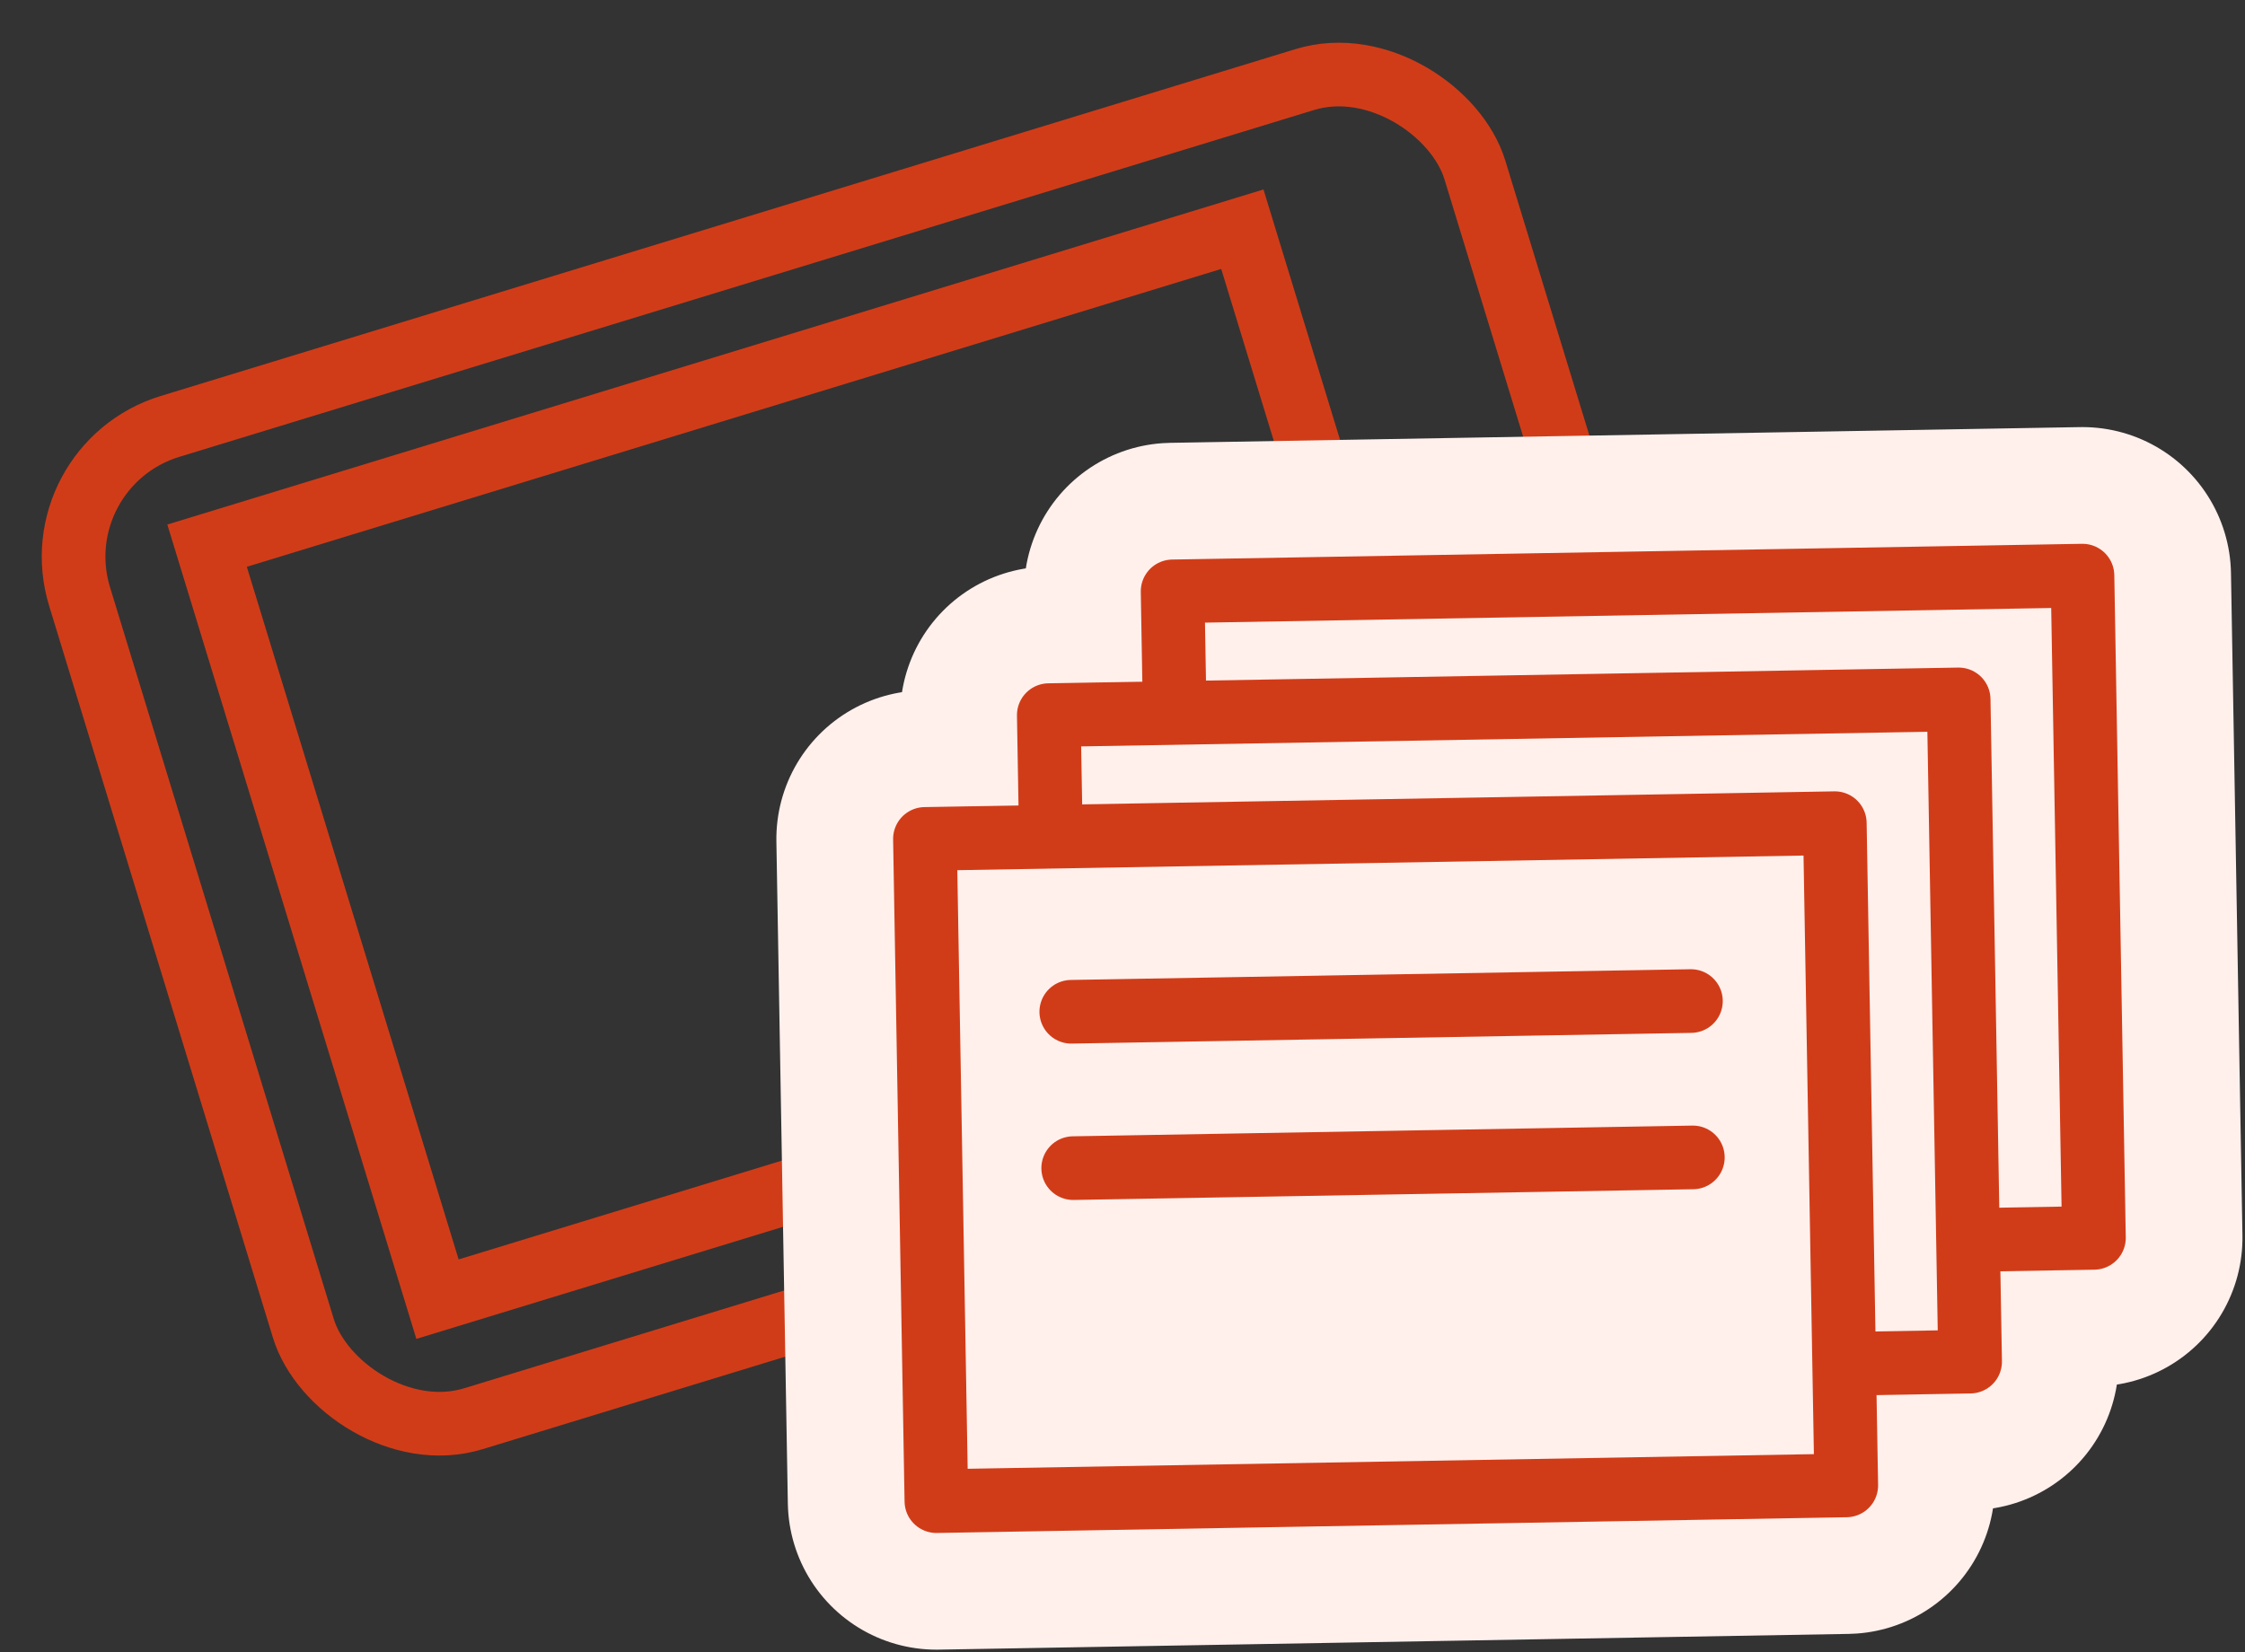 <svg xmlns="http://www.w3.org/2000/svg" width="105.803" height="77.876" viewBox="0 0 105.803 77.876">
  <rect x="0" y="0" width="105.803" height="77.876" fill="#333333" stroke="none"/>
  <g id="icon_tablet" transform="translate(1.542 20.824) rotate(-16)">
    <rect id="長方形_2519" data-name="長方形 2519" width="68.764" height="48.911" rx="6.42" transform="translate(0 1.2) rotate(-1)" fill="none" stroke="#d13c18" stroke-miterlimit="10" stroke-width="3"/>
    <ellipse id="楕円形_8" data-name="楕円形 8" cx="2.487" cy="2.487" rx="2.487" ry="2.487" transform="translate(60.847 22.571) rotate(-1)" fill="none" stroke="#d13c18" stroke-miterlimit="10" stroke-width="3"/>
    <g id="グループ_2737" data-name="グループ 2737" transform="translate(6.549 6.972) rotate(-1)">
      <rect id="長方形_2518" data-name="長方形 2518" width="51.02" height="37.141" fill="none" stroke="#d13c18" stroke-miterlimit="10" stroke-width="3"/>
    </g>
    <g id="グループ_3374" data-name="グループ 3374" transform="matrix(0.966, 0.259, -0.259, 0.966, 38.228, 18.51)">
      <rect id="長方形_2788" data-name="長方形 2788" width="42.882" height="31.217" transform="translate(11.871 0)" fill="none" stroke="#fff0ec" stroke-linecap="round" stroke-linejoin="round" stroke-miterlimit="10" stroke-width="14"/>
      <rect id="長方形_2787" data-name="長方形 2787" width="42.882" height="31.217" transform="translate(5.936 5.732)" fill="none" stroke="#fff0ec" stroke-linecap="round" stroke-linejoin="round" stroke-miterlimit="10" stroke-width="14"/>
      <rect id="長方形_2518-2" data-name="長方形 2518" width="42.882" height="31.217" transform="translate(0 11.464)" fill="none" stroke="#fff0ec" stroke-linecap="round" stroke-linejoin="round" stroke-miterlimit="10" stroke-width="14"/>
      <g id="グループ_2736" data-name="グループ 2736" transform="translate(5.137 16.906)">
        <line id="線_72" data-name="線 72" x2="32.545" transform="translate(0 0)" fill="none" stroke="#fff" stroke-miterlimit="10" stroke-width="14"/>
        <line id="線_73" data-name="線 73" x2="32.545" transform="translate(0 5.278)" fill="none" stroke="#fff" stroke-miterlimit="10" stroke-width="14"/>
        <line id="線_74" data-name="線 74" x2="16.273" transform="translate(0 10.555)" fill="none" stroke="#fff" stroke-miterlimit="10" stroke-width="14"/>
      </g>
    </g>
    <g id="グループ_3376" data-name="グループ 3376" transform="matrix(0.966, 0.259, -0.259, 0.966, 38.229, 18.511)">
      <rect id="長方形_2788-2" data-name="長方形 2788" width="42.882" height="31.217" transform="translate(11.871 0)" fill="#fff0ec" stroke="#d13c18" stroke-linecap="round" stroke-linejoin="round" stroke-miterlimit="10" stroke-width="3"/>
      <rect id="長方形_2787-2" data-name="長方形 2787" width="42.882" height="31.217" transform="translate(5.936 5.732)" fill="#fff0ec" stroke="#d13c18" stroke-linecap="round" stroke-linejoin="round" stroke-miterlimit="10" stroke-width="3"/>
      <rect id="長方形_2518-3" data-name="長方形 2518" width="42.882" height="31.217" transform="translate(0 11.464)" fill="#fff0ec" stroke="#d13c18" stroke-linecap="round" stroke-linejoin="round" stroke-miterlimit="10" stroke-width="3"/>
      <g id="グループ_2736-2" data-name="グループ 2736" transform="translate(6.717 19.729)">
        <line id="線_72-2" data-name="線 72" x2="29.204" transform="translate(0.037 0)" fill="none" stroke="#d13c18" stroke-linecap="round" stroke-miterlimit="10" stroke-width="3"/>
        <line id="線_73-2" data-name="線 73" x2="29.204" transform="translate(0 7.37)" fill="none" stroke="#d13c18" stroke-linecap="round" stroke-miterlimit="10" stroke-width="3"/>
      </g>
    </g>
  </g>
</svg>
